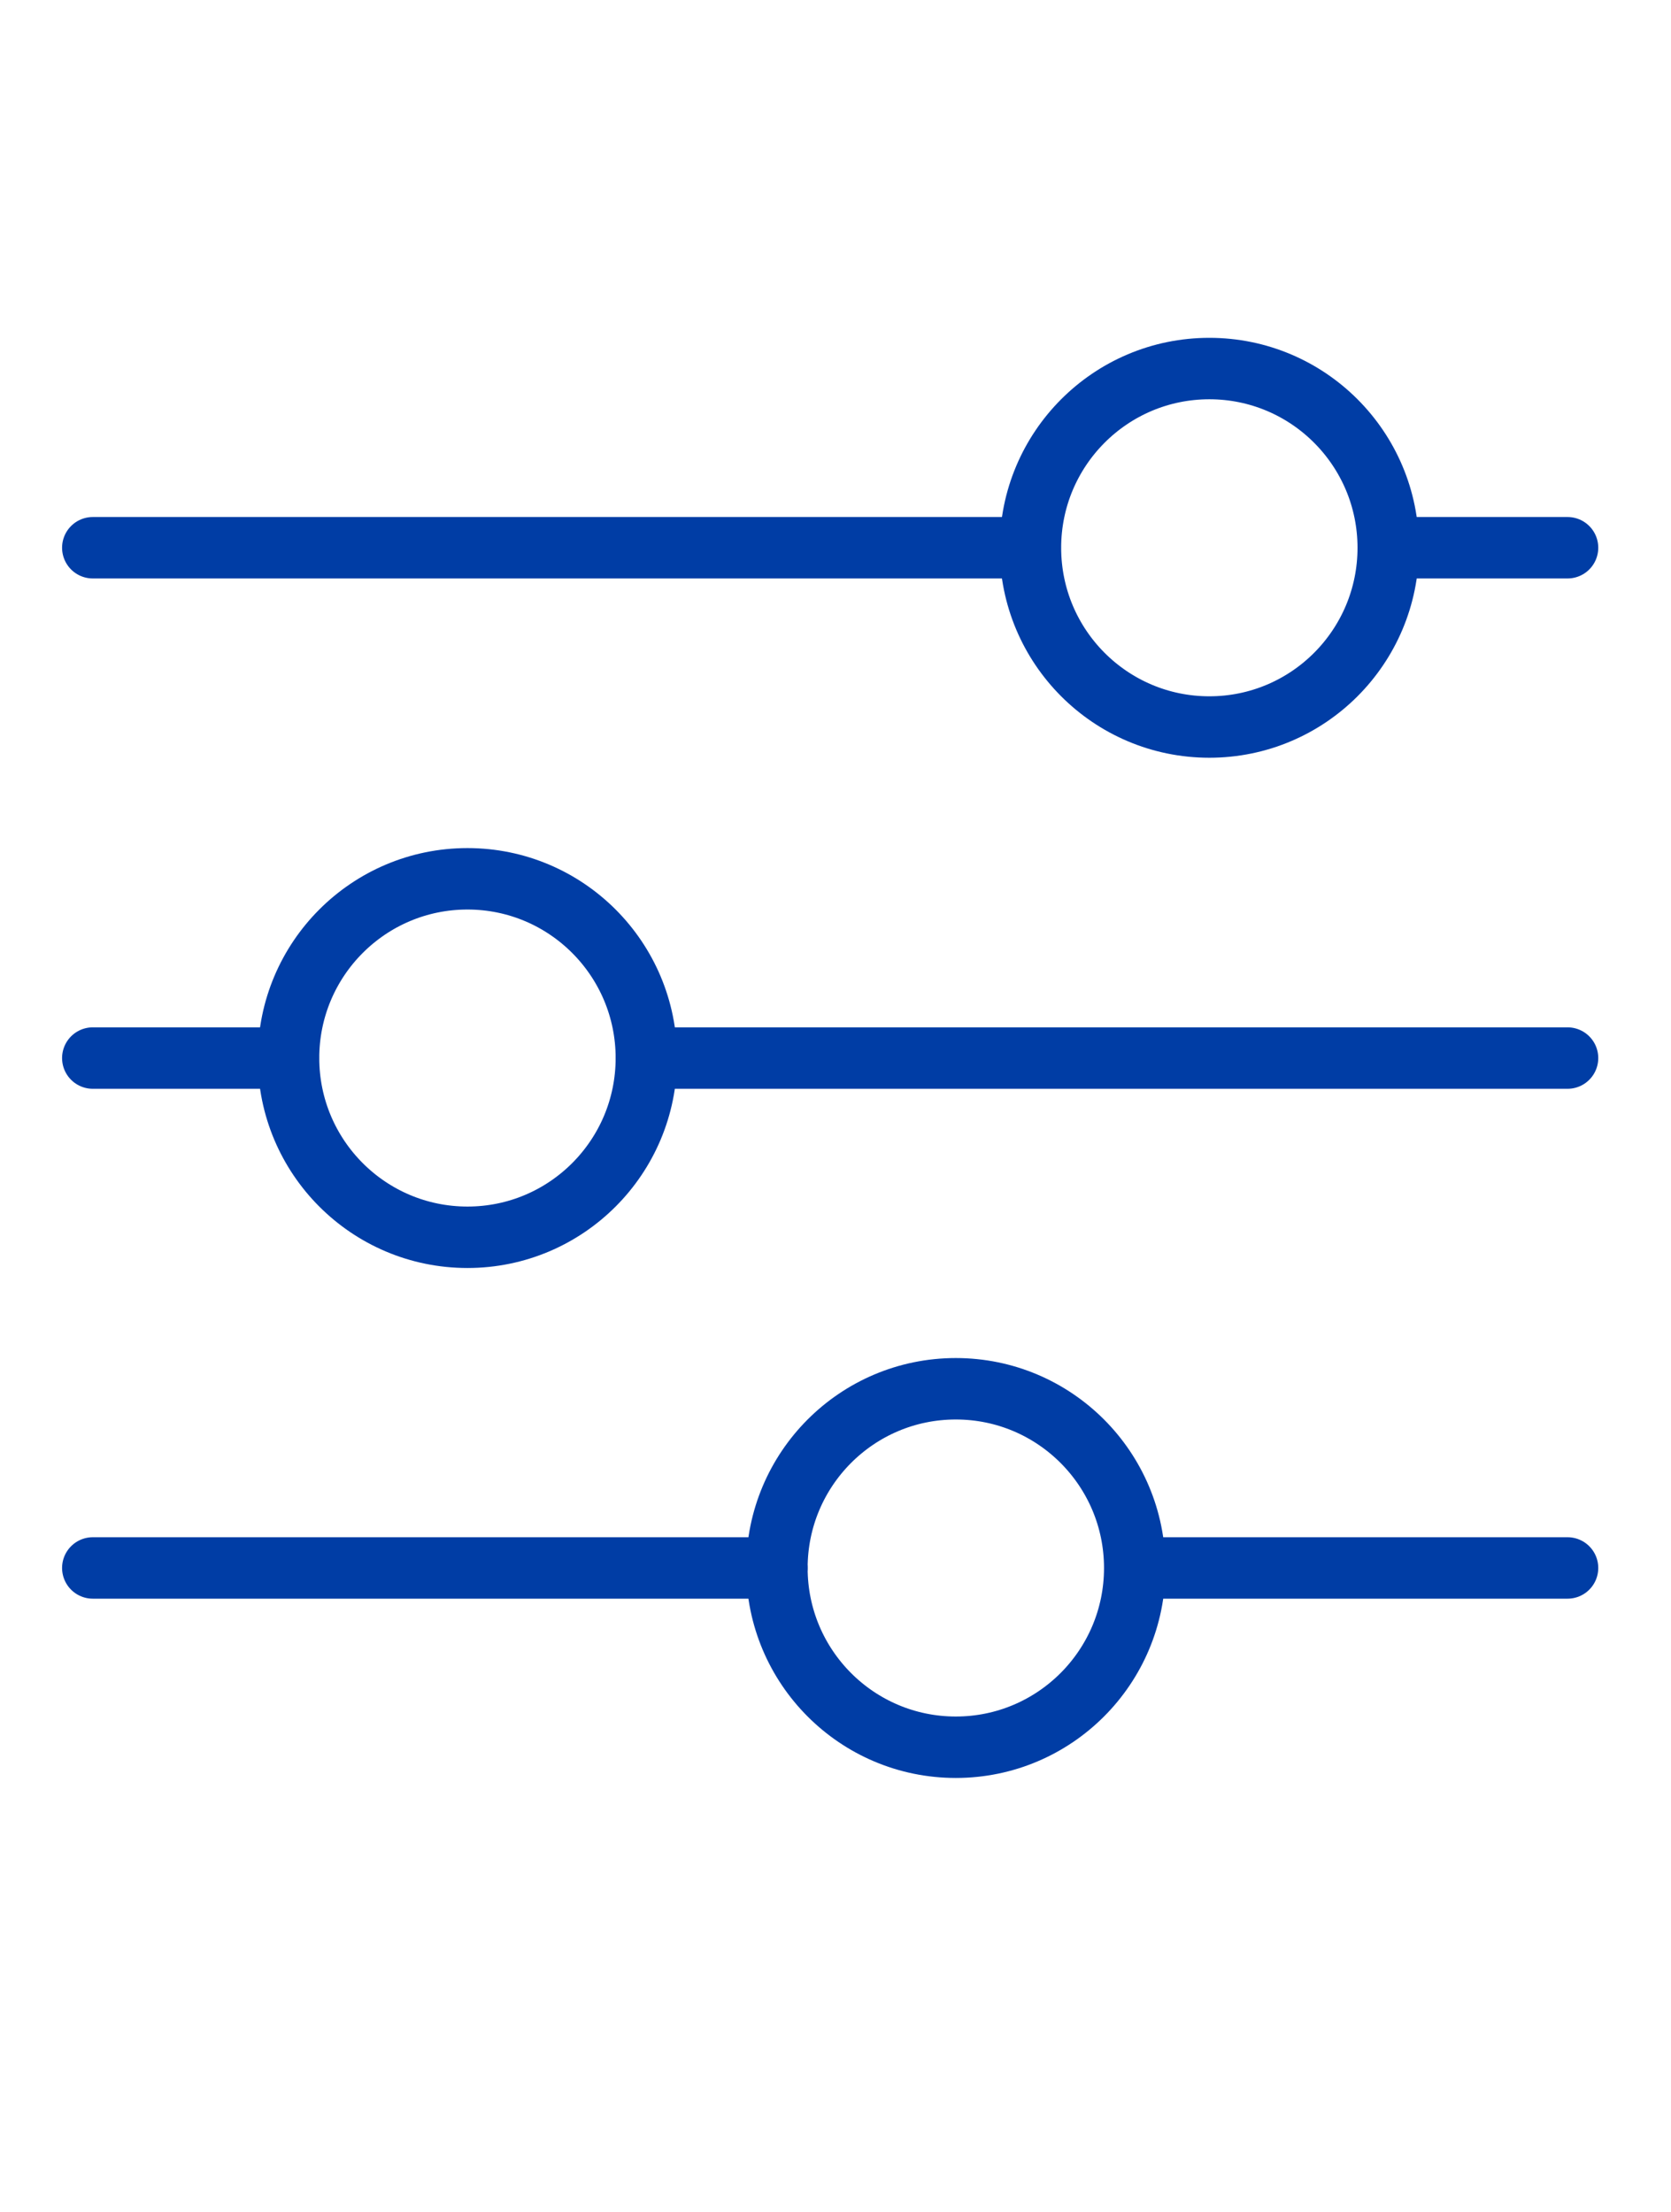 <?xml version="1.0" encoding="UTF-8"?> <svg xmlns="http://www.w3.org/2000/svg" width="68" height="90" viewBox="0 0 68 90" fill="none"><g clip-path="url(#clip0_3973_37229)"><path d="M56.494 22.287H63.79" stroke="#003DA5" stroke-width="2.5" stroke-linecap="round" stroke-linejoin="round"></path><path d="M3.776 22.287H41.918" stroke="#003DA5" stroke-width="2.5" stroke-linecap="round" stroke-linejoin="round"></path><path d="M49.213 29.582C53.234 29.582 56.493 26.317 56.493 22.289C56.493 18.261 53.234 14.996 49.213 14.996C45.192 14.996 41.933 18.261 41.933 22.289C41.933 26.317 45.192 29.582 49.213 29.582Z" stroke="#003DA5" stroke-width="2.5" stroke-linecap="round" stroke-linejoin="round"></path><path d="M26.304 43.052H63.79" stroke="#003DA5" stroke-width="2.5" stroke-linecap="round" stroke-linejoin="round"></path><path d="M3.776 43.052H11.728" stroke="#003DA5" stroke-width="2.5" stroke-linecap="round" stroke-linejoin="round"></path><path d="M19.023 50.344C23.044 50.344 26.303 47.079 26.303 43.051C26.303 39.023 23.044 35.758 19.023 35.758C15.002 35.758 11.742 39.023 11.742 43.051C11.742 47.079 15.002 50.344 19.023 50.344Z" stroke="#003DA5" stroke-width="2.5" stroke-linecap="round" stroke-linejoin="round"></path><path d="M46.192 63.799H63.79" stroke="#003DA5" stroke-width="2.5" stroke-linecap="round" stroke-linejoin="round"></path><path d="M3.776 63.799H31.616" stroke="#003DA5" stroke-width="2.5" stroke-linecap="round" stroke-linejoin="round"></path><path d="M38.896 71.094C42.917 71.094 46.177 67.829 46.177 63.801C46.177 59.773 42.917 56.508 38.896 56.508C34.875 56.508 31.616 59.773 31.616 63.801C31.616 67.829 34.875 71.094 38.896 71.094Z" stroke="#003DA5" stroke-width="2.5" stroke-linecap="round" stroke-linejoin="round"></path></g><defs><clipPath id="clip0_3973_37229"><rect width="66.522" height="90" fill="white" transform="translate(0.521)"></rect></clipPath></defs></svg> 